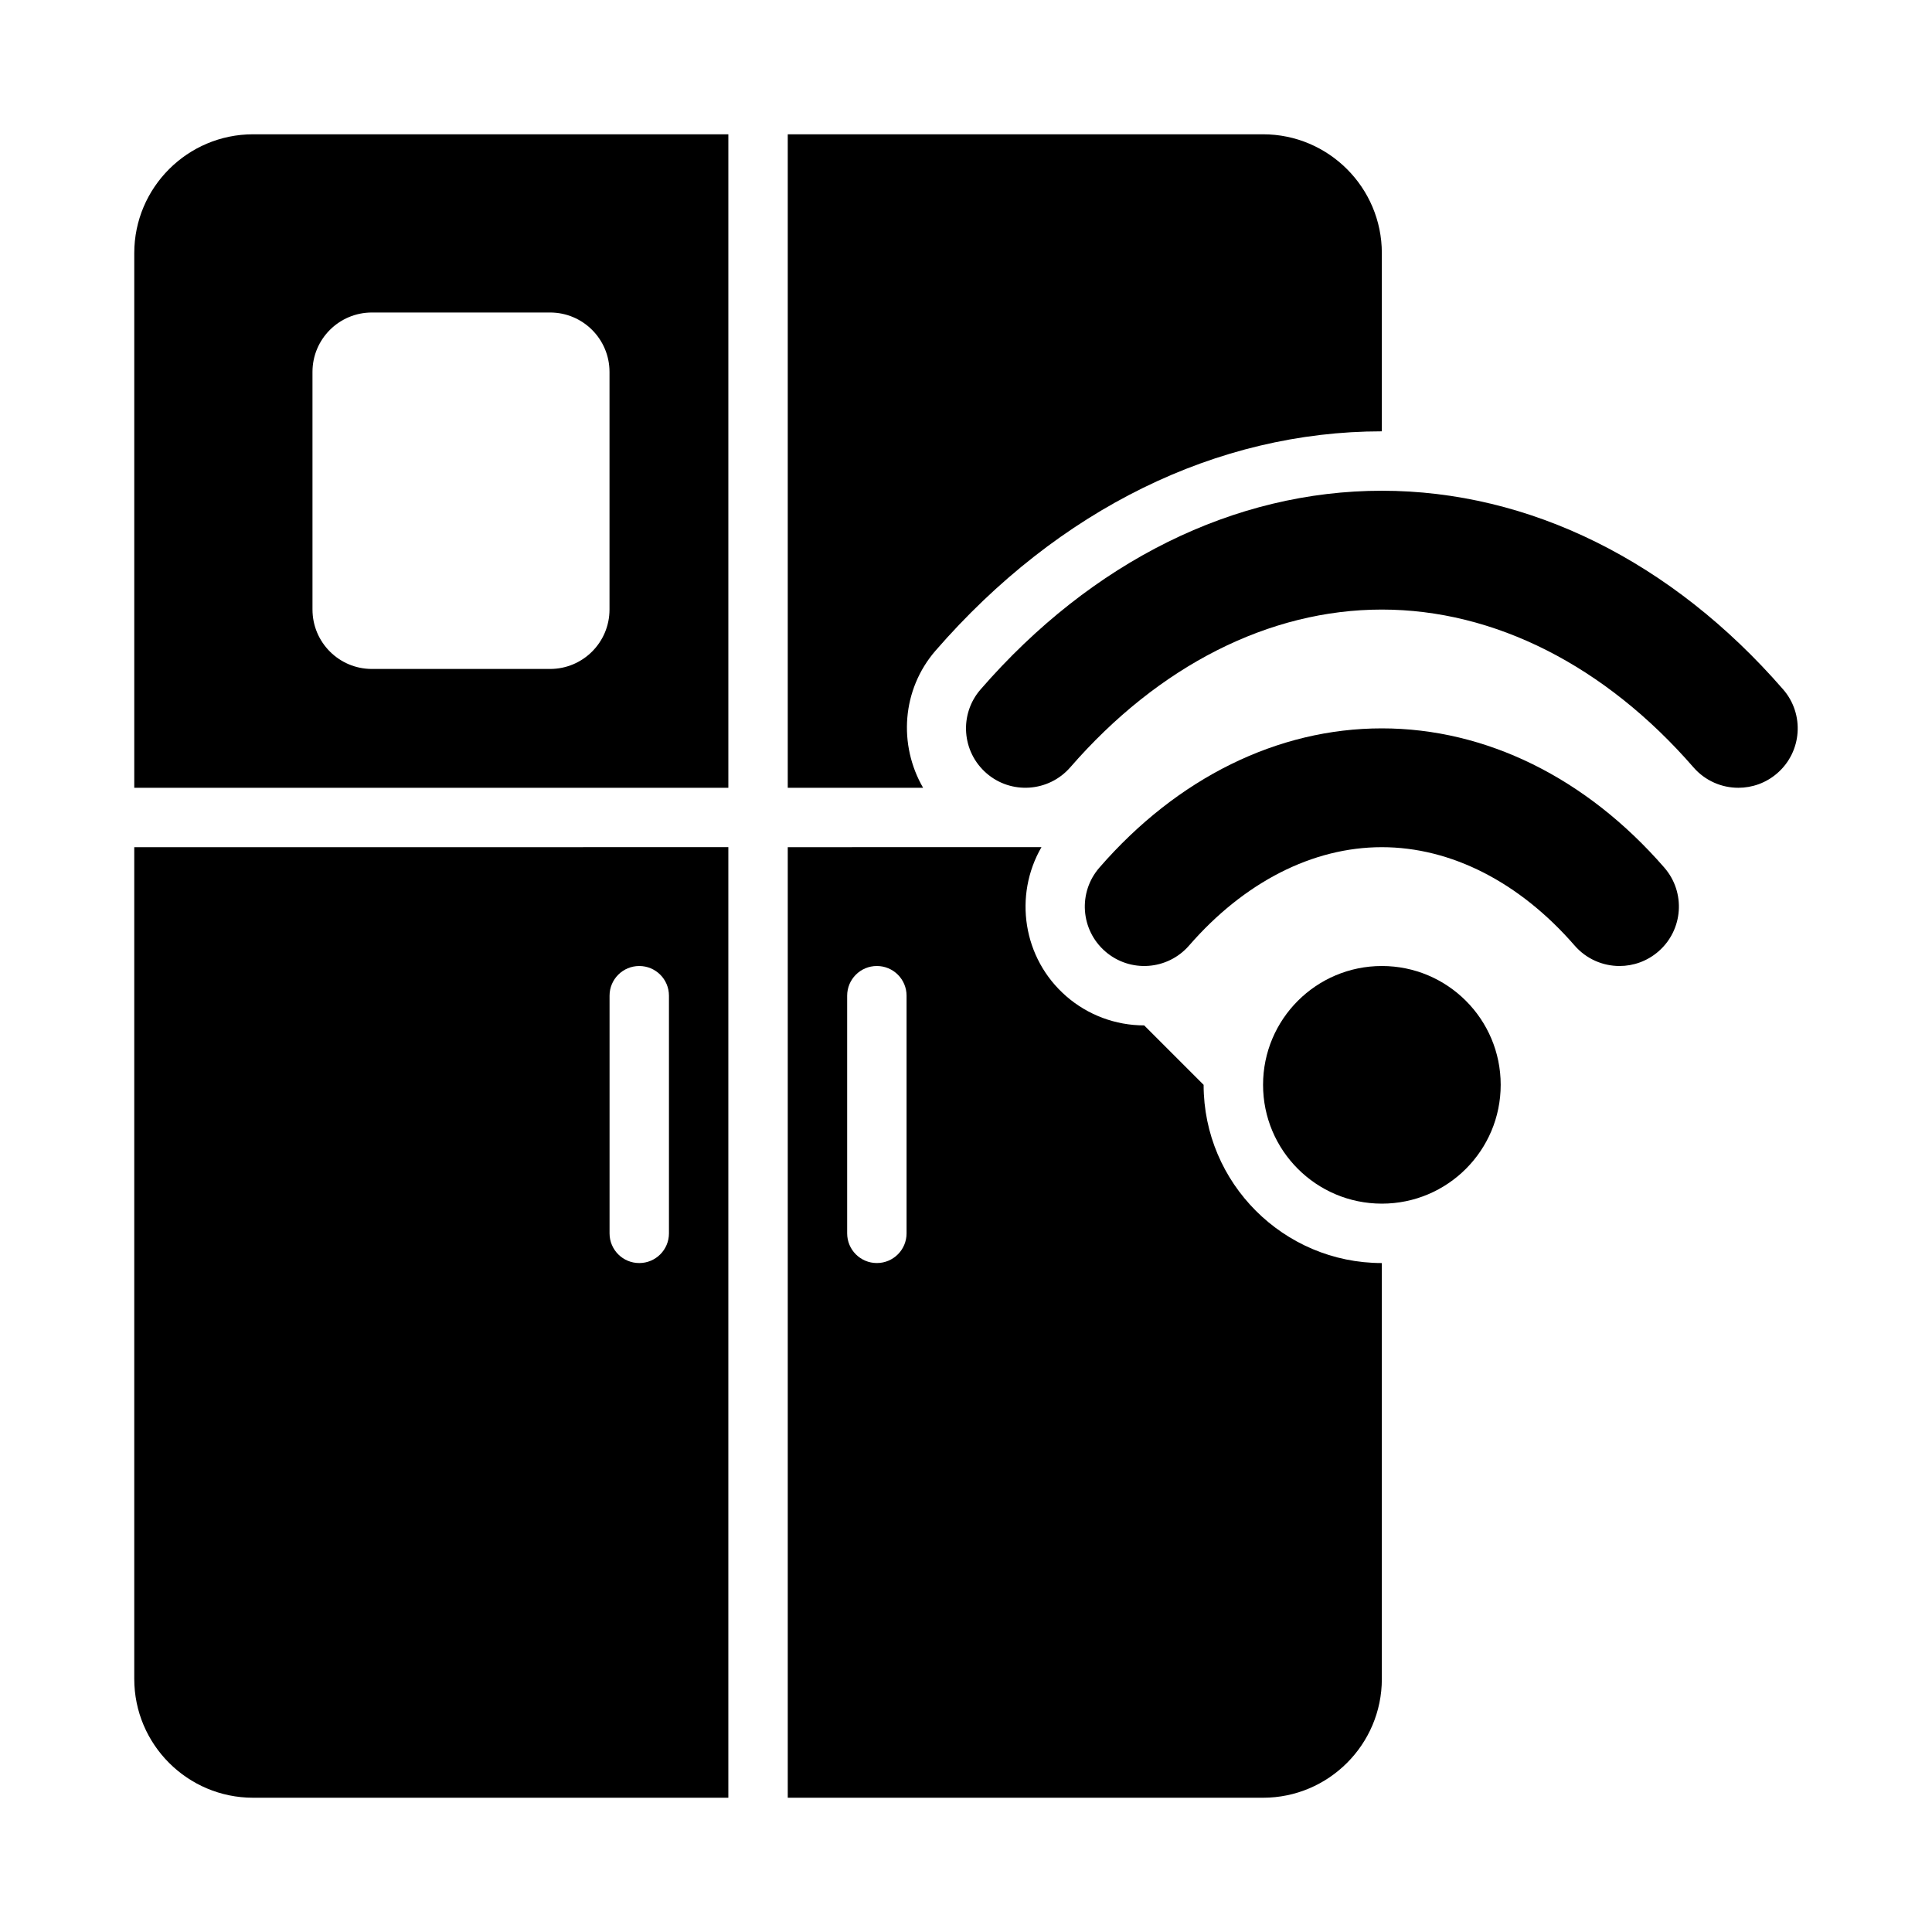<?xml version="1.0" encoding="UTF-8"?>
<!-- Uploaded to: SVG Repo, www.svgrepo.com, Generator: SVG Repo Mixer Tools -->
<svg fill="#000000" width="800px" height="800px" version="1.1" viewBox="144 144 512 512" xmlns="http://www.w3.org/2000/svg">
 <g>
  <path d="m337.02 352.77v-173.18h-125.95c-17.367 0-31.488 14.121-31.488 31.488v141.7zm-110.21-110.21c0-8.695 7.051-15.742 15.742-15.742h47.23c8.695 0 15.742 7.051 15.742 15.742v62.977c0 8.695-7.051 15.742-15.742 15.742h-47.227c-8.695 0-15.742-7.051-15.742-15.742z"/>
  <path d="m179.58 368.51v220.42c0 17.367 14.121 31.488 31.488 31.488h125.95v-251.91zm141.7 102.34c0 4.352-3.519 7.871-7.871 7.871s-7.871-3.519-7.871-7.871v-62.977c0-4.352 3.519-7.871 7.871-7.871s7.871 3.519 7.871 7.871z"/>
  <path d="m604.68 352.77c-4.406 0-8.777-1.836-11.895-5.418-23.43-26.961-52.758-41.812-82.578-41.812-29.82 0-59.148 14.852-82.578 41.812-5.711 6.551-15.66 7.258-22.207 1.559-6.566-5.703-7.266-15.645-1.559-22.207 29.5-33.957 67.262-52.652 106.34-52.652s76.844 18.695 106.35 52.652c5.703 6.566 5.004 16.504-1.559 22.207-2.977 2.59-6.656 3.859-10.316 3.859z"/>
  <path d="m391.97 316.38c32.539-37.445 74.531-58.074 118.23-58.074v-47.23c0-17.367-14.121-31.488-31.488-31.488h-125.95v173.18h35.867c-6.551-11.316-5.707-25.977 3.34-36.391z"/>
  <path d="m573.19 400c-4.406 0-8.777-1.836-11.895-5.418-14.605-16.809-32.746-26.07-51.09-26.07s-36.484 9.266-51.09 26.07c-5.703 6.559-15.637 7.266-22.207 1.559-6.566-5.703-7.266-15.645-1.559-22.207 20.672-23.805 47.258-36.91 74.855-36.91 27.598 0 54.18 13.105 74.863 36.906 5.703 6.566 5.004 16.504-1.559 22.207-2.981 2.594-6.66 3.863-10.32 3.863z"/>
  <path d="m541.7 431.49c0 17.391-14.098 31.488-31.488 31.488s-31.488-14.098-31.488-31.488 14.098-31.488 31.488-31.488 31.488 14.098 31.488 31.488"/>
  <path d="m447.22 415.74c-7.578 0-14.906-2.734-20.633-7.711-11.57-10.051-13.988-26.73-6.59-39.523l-67.234 0.004v251.91h125.95c17.367 0 31.488-14.121 31.488-31.488v-110.21c-26.047 0-47.23-21.188-47.23-47.23m-78.723 39.355c0 4.352-3.519 7.871-7.871 7.871-4.352 0-7.871-3.519-7.871-7.871v-62.977c0-4.352 3.519-7.871 7.871-7.871 4.352 0 7.871 3.519 7.871 7.871z"/>
 </g>
</svg>